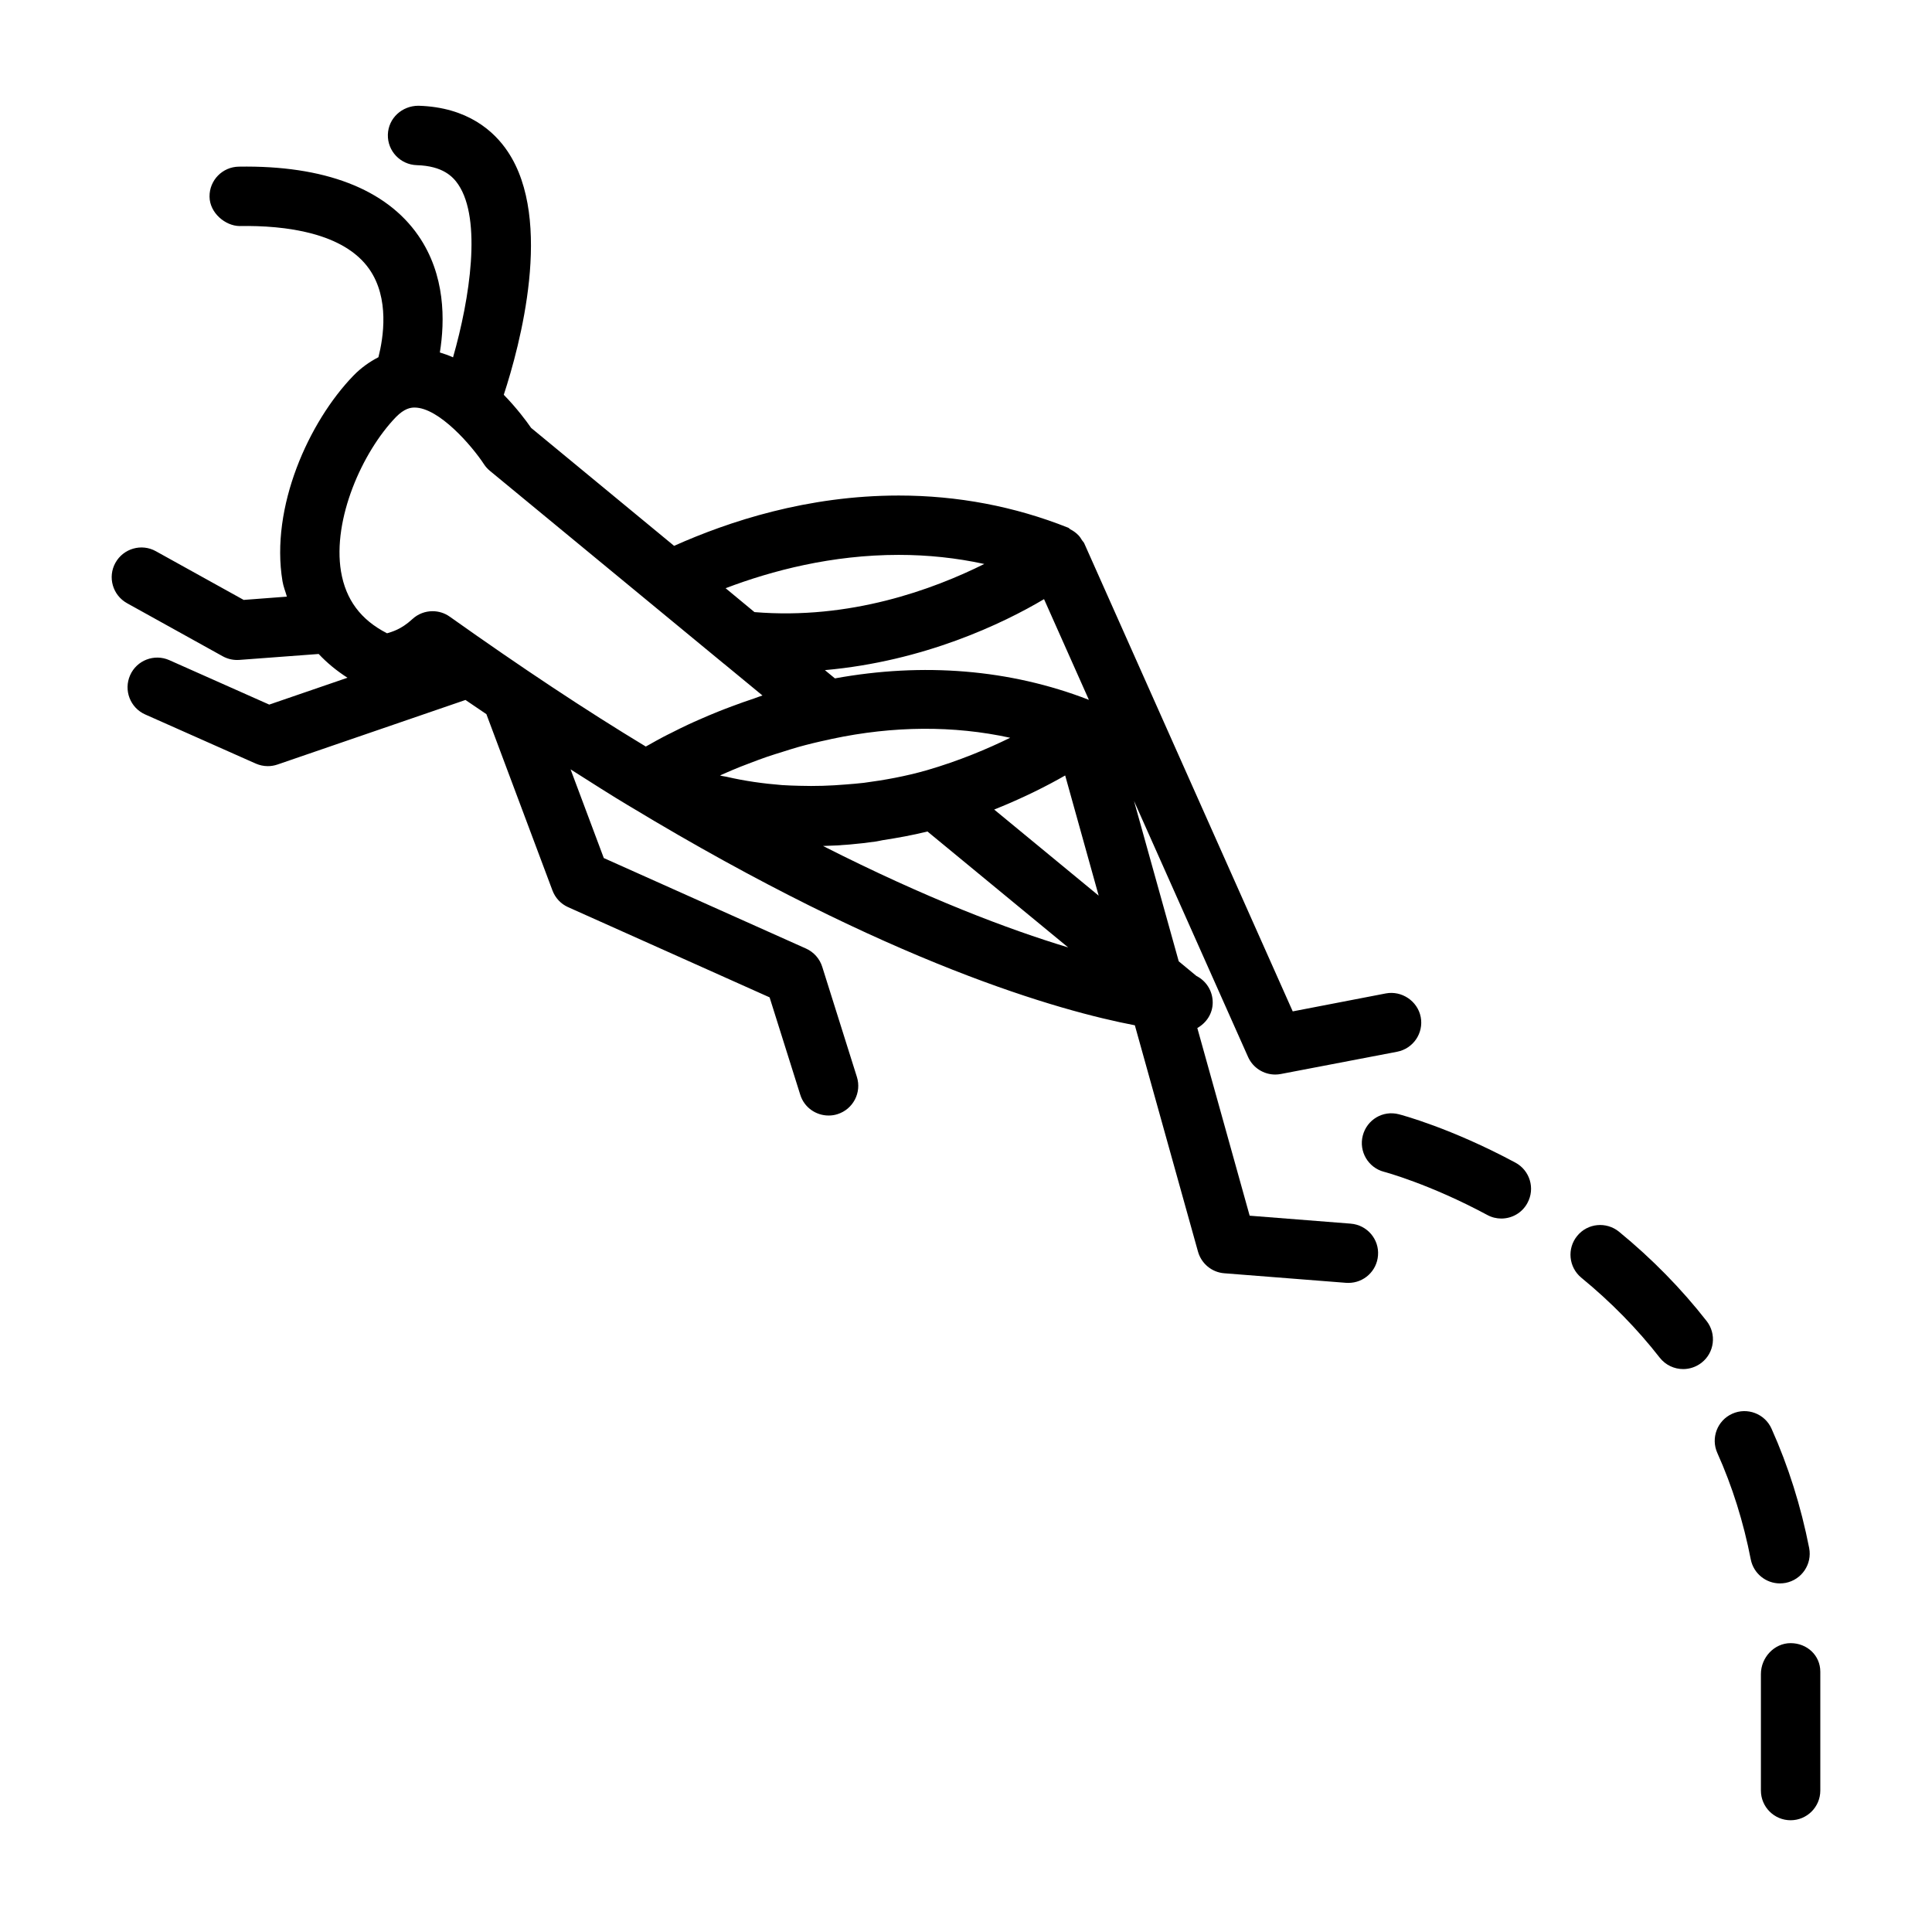 <?xml version="1.0" encoding="UTF-8"?>
<!-- Uploaded to: SVG Find, www.svgrepo.com, Generator: SVG Find Mixer Tools -->
<svg fill="#000000" width="800px" height="800px" version="1.1" viewBox="144 144 512 512" xmlns="http://www.w3.org/2000/svg">
 <g>
  <path d="m501.97 468.28-26.797-2.109-13.871-49.734c2.394-1.355 4.078-3.809 4.078-6.769 0-3.07-1.746-5.746-4.328-7.039l-4.676-3.871-11.855-42.508 30.23 67.855c1.289 2.883 4.141 4.66 7.195 4.66 0.488 0 0.992-0.047 1.48-0.141l30.828-5.902c4.266-0.82 7.07-4.945 6.25-9.211-0.836-4.266-5.07-7.023-9.211-6.25l-24.707 4.766-55.246-124.03c-0.141-0.332-0.41-0.535-0.598-0.836-0.27-0.441-0.52-0.852-0.867-1.227-0.645-0.691-1.387-1.227-2.203-1.652-0.219-0.109-0.348-0.332-0.566-0.426-14.219-5.668-29.348-8.535-44.934-8.535-24.23 0-44.965 6.832-59.527 13.336l-37.895-31.266c-1.227-1.777-3.762-5.195-7.242-8.77 4.25-12.992 13.27-46.242 1.039-64.473-3.559-5.324-10.566-11.746-23.648-12.125-4.344 0-7.981 3.289-8.109 7.637-0.125 4.348 3.305 7.969 7.652 8.109 6.91 0.203 9.605 3.039 11.02 5.148 6.234 9.273 3.086 30.102-1.402 45.785-1.133-0.523-2.312-0.93-3.492-1.293 1.352-8.375 1.512-20.547-5.715-30.984-8.535-12.344-24.895-18.641-47.531-18.262-4.363 0.047-7.844 3.606-7.793 7.949 0.047 4.359 4.219 7.746 7.934 7.793 12.168-0.219 27.66 1.762 34.402 11.414 5.414 7.746 3.731 18.215 2.422 23.348-2.359 1.215-4.613 2.805-6.644 4.898-11.809 12.219-22.043 34.84-18.781 54.457 0.234 1.449 0.789 2.723 1.164 4.094l-11.445 0.867-23.285-12.91c-3.777-2.109-8.582-0.738-10.707 3.07-2.109 3.793-0.738 8.582 3.07 10.707l25.348 14.059c1.164 0.645 2.473 0.992 3.809 0.992 0.203 0 0.379 0 0.582-0.016l21.051-1.574c2.188 2.332 4.738 4.441 7.637 6.297l-20.734 7.117-26.48-11.777c-3.969-1.762-8.629 0.016-10.391 4s0.031 8.629 4 10.391l29.301 13.02c1.008 0.441 2.109 0.676 3.195 0.676 0.867 0 1.715-0.141 2.551-0.426l49.828-17.113c1.875 1.289 3.699 2.519 5.543 3.762l17.508 46.727c0.738 1.969 2.234 3.574 4.156 4.426l53.387 23.898 8.125 25.805c1.039 3.371 4.156 5.512 7.512 5.512 0.789 0 1.59-0.109 2.363-0.363 4.141-1.309 6.438-5.731 5.133-9.871l-9.18-29.172c-0.676-2.156-2.234-3.906-4.281-4.832l-53.609-23.992-8.805-23.508c5.352 3.387 10.785 6.894 15.902 9.934h0.016c68.926 41.629 113.91 54.129 133.62 57.891l16.734 59.984c0.898 3.18 3.668 5.481 6.957 5.731l32.293 2.535c0.219 0.016 0.41 0.016 0.629 0.016 4.062 0 7.512-3.133 7.824-7.258 0.363-4.297-2.883-8.094-7.211-8.438zm-112.46-120.13c-5.527 1.574-11.051 2.582-16.562 3.305-1.605 0.203-3.211 0.301-4.816 0.441-4.109 0.348-8.188 0.473-12.25 0.348-1.543-0.047-3.102-0.078-4.629-0.188-4.992-0.395-9.918-1.086-14.785-2.219-0.426-0.094-0.883-0.125-1.309-0.234-0.109-0.031-0.219-0.078-0.332-0.109 0.363-0.156 0.723-0.332 1.102-0.488 1.34-0.598 2.738-1.18 4.203-1.777 0.914-0.363 1.891-0.723 2.832-1.086 1.418-0.535 2.852-1.086 4.375-1.605 1.355-0.473 2.816-0.898 4.25-1.355 1.289-0.395 2.535-0.82 3.891-1.195 2.598-0.723 5.305-1.387 8.094-1.969 0.332-0.062 0.613-0.156 0.945-0.219 16.246-3.449 32.195-3.559 47.184-0.285-5.926 2.906-13.469 6.102-22.191 8.637zm-24.246-24.371-2.66-2.188c26.277-2.332 47.215-12.359 58.078-18.812l11.887 26.688c-20.938-8.129-43.984-9.938-67.305-5.688zm-28.969-23.898c12.328-4.691 28.199-8.832 45.863-8.832 7.715 0 15.32 0.805 22.688 2.41-13.648 6.785-35.566 14.848-60.898 12.754l-0.234-0.188zm-87.363-45.359c2.203-2.25 3.859-2.519 4.914-2.519 6.473 0 15.207 10.125 18.422 15.035 0.426 0.66 0.992 1.273 1.59 1.762l57.246 47.199 4.723 3.891h0.016l10.219 8.422c-0.805 0.25-1.48 0.535-2.266 0.805-2.016 0.676-3.938 1.34-5.793 2.047-1.242 0.473-2.441 0.914-3.606 1.387-1.812 0.723-3.465 1.434-5.102 2.156-1.008 0.441-2.016 0.883-2.945 1.324-1.574 0.738-2.945 1.418-4.297 2.109-0.754 0.379-1.543 0.754-2.219 1.117-1.402 0.738-2.551 1.387-3.637 2-0.316 0.172-0.77 0.41-1.055 0.582-15.918-9.621-32.953-20.926-51.957-34.418-1.371-0.977-2.961-1.449-4.551-1.449-1.922 0-3.824 0.691-5.336 2.078-3.023 2.801-5.481 3.387-6.723 3.777-6.965-3.555-10.949-8.906-12.207-16.387-2.281-13.809 5.621-31.645 14.562-40.918zm113.18 113.67c4.66-0.109 9.367-0.52 14.074-1.195 0.566-0.078 1.117-0.234 1.684-0.332 3.969-0.613 7.949-1.324 11.918-2.312l37.297 30.73c-15.82-4.785-37.5-12.957-64.973-26.891zm45.359-9.652c7.715-3.086 14.074-6.312 18.812-9.035l8.879 31.852z"/>
  <path d="m618.53 579.45c-4.344 0-7.871 3.824-7.871 8.188v30.875c0 4.344 3.527 7.871 7.871 7.871s7.871-3.527 7.871-7.871v-31.488c0-4.348-3.527-7.574-7.871-7.574z"/>
  <path d="m573.06 470.42c-3.371-2.738-8.328-2.281-11.082 1.102-2.754 3.352-2.266 8.312 1.086 11.082 7.84 6.422 14.832 13.555 20.781 21.191 1.559 1.984 3.871 3.023 6.219 3.023 1.684 0 3.402-0.551 4.848-1.668 3.434-2.66 4.047-7.621 1.371-11.051-6.676-8.551-14.484-16.516-23.223-23.68z"/>
  <path d="m615.69 563.62c0.504 0 1.008-0.047 1.527-0.141 4.266-0.836 7.055-4.961 6.234-9.227-2.172-11.066-5.527-21.711-9.98-31.645-1.777-3.969-6.453-5.731-10.406-3.953-3.969 1.777-5.731 6.438-3.953 10.406 3.969 8.832 6.941 18.324 8.863 28.215 0.742 3.731 4.031 6.344 7.715 6.344z"/>
  <path d="m545.6 452.11c-17.145-9.211-30.324-12.676-30.875-12.816-4.266-1.117-8.484 1.449-9.574 5.652-1.086 4.203 1.434 8.5 5.621 9.59 0.125 0.031 12.027 3.195 27.379 11.445 1.18 0.645 2.457 0.945 3.715 0.945 2.801 0 5.527-1.496 6.926-4.141 2.086-3.84 0.637-8.613-3.191-10.676z"/>
 </g>
</svg>